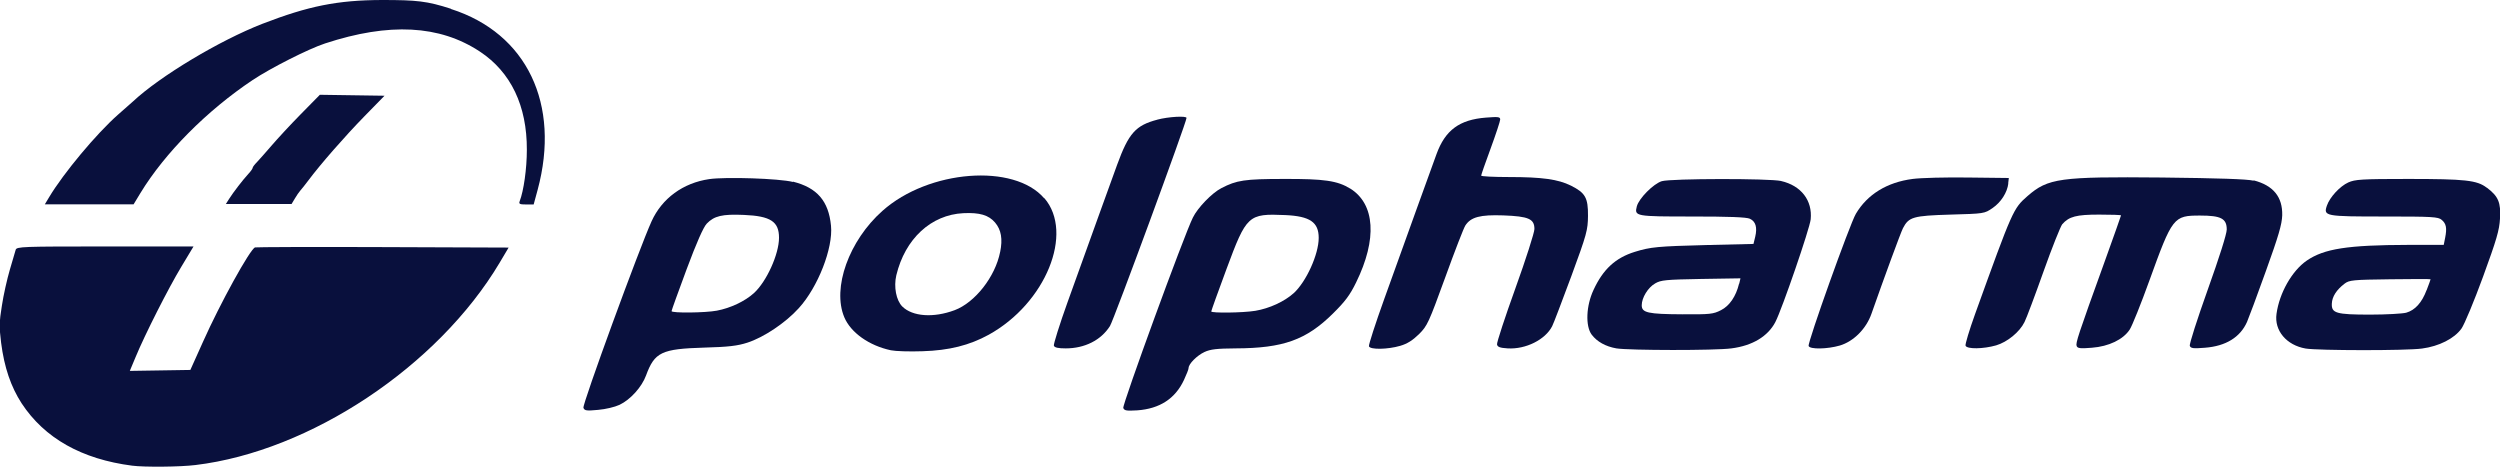 <?xml version="1.0" encoding="UTF-8"?>
<svg id="Layer_2" data-name="Layer 2" xmlns="http://www.w3.org/2000/svg" viewBox="0 0 157.73 29.45">
  <defs>
    <style>
      .cls-1 {
        fill: #09103d;
        stroke-width: 0px;
      }
    </style>
  </defs>
  <g id="Layer_1-2" data-name="Layer 1">
    <g>
      <path class="cls-1" d="M28.44.55C26.95.07,26.3,0,24.1,0c-2.81.01-4.64.38-7.54,1.5-2.7,1.05-6.46,3.3-8.18,4.91-.07.07-.49.44-.93.82-1.37,1.21-3.44,3.69-4.35,5.21h0s-.27.45-.27.45h5.6l.43-.71c1.54-2.53,4.19-5.2,7.08-7.13,1.14-.76,3.53-1.97,4.57-2.31,4.05-1.33,7.23-1.16,9.76.51,1.97,1.3,2.98,3.43,2.97,6.2,0,1.2-.2,2.59-.45,3.24-.07.18,0,.21.4.21h.48l.25-.92c1.46-5.41-.68-9.88-5.46-11.41Z"/>
      <path class="cls-1" d="M18.39,12.88l.21-.35c.11-.19.27-.42.35-.51.08-.08.3-.37.5-.63.76-1.02,2.31-2.79,3.53-4.04l1.28-1.31-2.04-.03-2.04-.03-1.2,1.22c-.66.67-1.49,1.57-1.85,1.99s-.78.89-.92,1.04c-.15.15-.27.31-.27.36s-.12.22-.27.38c-.35.38-.95,1.16-1.21,1.57h0s-.21.33-.21.33h4.14Z"/>
      <path class="cls-1" d="M73.02,7.55c-1.37.36-1.81.85-2.54,2.85-.5,1.38-1.57,4.33-3.12,8.65-.51,1.42-.9,2.67-.87,2.76.05.12.26.17.75.17,1.19,0,2.22-.51,2.79-1.41.23-.35,4.83-12.86,4.83-13.13,0-.14-1.14-.08-1.85.11Z"/>
      <path class="cls-1" d="M65.88,12.51c-1.9-2.22-7.29-1.8-10.2.79-2.12,1.88-3.19,4.87-2.41,6.72.41.97,1.57,1.79,2.94,2.08h0c.28.06,1.18.09,2,.06,1.66-.05,2.95-.37,4.17-1.04,3.59-1.98,5.4-6.42,3.51-8.62ZM63.1,15.9c-.31,1.57-1.59,3.19-2.87,3.67-1.34.5-2.66.4-3.3-.23-.39-.39-.55-1.24-.38-1.97.55-2.3,2.19-3.82,4.23-3.92,1.03-.05,1.6.12,2,.59.39.46.49,1.04.32,1.87Z"/>
      <path class="cls-1" d="M50.03,11.48c-.87-.22-4.23-.33-5.28-.18-1.65.24-2.98,1.21-3.64,2.66-.76,1.67-4.38,11.56-4.3,11.77h0c.07.18.19.2.92.13.48-.04,1.06-.18,1.36-.32.69-.33,1.4-1.12,1.67-1.85.54-1.47.97-1.68,3.69-1.76,1.5-.04,2.08-.11,2.7-.31,1.03-.33,2.41-1.25,3.25-2.18,1.21-1.33,2.17-3.79,2.03-5.2-.15-1.56-.88-2.4-2.4-2.78ZM47.57,18.49c-.57.52-1.49.95-2.34,1.11h0c-.74.14-2.86.16-2.86.03,0-.05.43-1.24.95-2.64.63-1.69,1.06-2.66,1.27-2.88.47-.49.98-.61,2.35-.55,1.68.07,2.21.42,2.21,1.44,0,1.04-.79,2.77-1.58,3.49Z"/>
      <path class="cls-1" d="M16.09,15.61c-.32.12-2.2,3.53-3.28,5.95l-.8,1.78-1.91.03-1.91.03.36-.86c.59-1.43,2.07-4.35,2.89-5.71l.77-1.28h-5.58c-5.21,0-5.58.01-5.64.21-.03.11-.2.68-.37,1.26s-.4,1.59-.5,2.26c-.17,1.03-.17,1.37-.05,2.34.2,1.57.62,2.78,1.29,3.82,1.45,2.21,3.8,3.53,6.98,3.94.77.1,3.03.08,3.99-.04,7.24-.87,15.3-6.23,19.19-12.76l.57-.96-7.95-.03c-4.37-.02-8.01,0-8.08.02Z"/>
      <path class="cls-1" d="M156.89,11.84c-.61-.47-1.36-.55-4.96-.55-2.94,0-3.34.03-3.77.22-.53.24-1.17.93-1.35,1.46-.23.67-.12.69,3.62.69,3.04,0,3.4.02,3.62.21.29.24.34.52.22,1.13l-.09.45h-2.23c-3.85.01-5.31.24-6.41.99-.93.64-1.73,2.04-1.91,3.36-.15,1.06.63,1.98,1.84,2.19.78.13,6.34.14,7.34,0,1.07-.14,2.04-.63,2.49-1.26.19-.27.8-1.74,1.36-3.27.85-2.33,1.03-2.93,1.07-3.67.06-1.01-.1-1.4-.83-1.95ZM153.1,18.3c-.3.8-.73,1.27-1.29,1.43-.23.06-1.25.12-2.27.12-2.16,0-2.45-.09-2.42-.7.02-.44.3-.87.8-1.25.3-.23.52-.25,2.88-.28,1.4-.02,2.55-.02,2.55,0,0,.02-.11.33-.25.69Z"/>
      <path class="cls-1" d="M126.7,11.58l.04-.35-2.56-.03c-1.41-.02-2.99.02-3.51.09-1.62.21-2.86.98-3.58,2.2-.38.64-3.06,8.14-2.98,8.34.08.22,1.18.2,1.97-.03.87-.26,1.67-1.06,2-2.02.79-2.25,1.83-5.08,1.98-5.38.37-.71.63-.79,2.99-.86,2.13-.06,2.15-.06,2.66-.41.54-.37.93-.98,1-1.56Z"/>
      <path class="cls-1" d="M112.38,11.42c-.77-.17-6.94-.16-7.53.01-.53.16-1.45,1.09-1.58,1.59-.16.63-.09.64,3.51.64,2.28,0,3.41.04,3.62.14.37.17.48.54.34,1.14l-.11.45-2.97.07c-3.08.08-3.52.12-4.52.43-1.22.38-2,1.1-2.6,2.4-.47,1-.52,2.28-.12,2.82.34.45.88.75,1.56.87h0c.8.13,6.23.14,7.26,0,1.33-.17,2.3-.76,2.77-1.66.43-.83,2.17-5.9,2.23-6.48.12-1.19-.6-2.13-1.87-2.42ZM109.72,17.9c-.19.79-.6,1.4-1.14,1.67h0c-.49.25-.68.27-2.44.26-2.18-.01-2.56-.1-2.56-.57s.39-1.12.85-1.38c.36-.21.66-.24,2.89-.28l2.49-.04-.08.34Z"/>
      <path class="cls-1" d="M142.18,11.4c-.38-.1-2.24-.16-5.78-.2-6.45-.06-7.18.04-8.48,1.17-.9.79-.93.85-3.31,7.45-.36,1-.63,1.9-.6,1.99.09.23,1.13.21,1.93-.02.71-.21,1.48-.84,1.79-1.47.12-.23.66-1.67,1.2-3.19.54-1.52,1.08-2.86,1.18-2.98.43-.49.89-.61,2.33-.61.76,0,1.38.02,1.38.05s-.46,1.32-1.02,2.88c-1.71,4.73-1.85,5.17-1.78,5.36.06.15.23.17.96.11,1.07-.08,1.98-.52,2.39-1.15.15-.23.71-1.62,1.24-3.09,1.45-4.01,1.52-4.1,3.2-4.1,1.32,0,1.68.19,1.68.88,0,.28-.47,1.76-1.2,3.8-.66,1.85-1.17,3.43-1.13,3.54.06.16.22.18.95.12,1.32-.1,2.23-.66,2.66-1.63.1-.23.64-1.67,1.19-3.21.8-2.22,1.01-2.94,1.03-3.51.03-1.16-.56-1.89-1.8-2.21Z"/>
      <path class="cls-1" d="M85.19,11.9c-.81-.5-1.65-.62-4.19-.61-2.47,0-2.98.08-3.94.58-.59.3-1.5,1.24-1.8,1.86-.55,1.1-4.46,11.81-4.39,12.01.07.17.2.19.88.15,1.42-.1,2.4-.74,2.95-1.92.16-.34.29-.67.29-.75,0-.26.53-.79,1-1.01.39-.18.79-.22,1.97-.23,3-.01,4.45-.53,6.14-2.2.76-.75,1.07-1.16,1.46-1.96,1.34-2.73,1.2-4.95-.38-5.93ZM81.63,18.49c-.6.54-1.54.97-2.43,1.12-.79.13-2.78.15-2.78.04,0-.04.43-1.25.96-2.67,1.27-3.42,1.37-3.51,3.71-3.41,1.56.07,2.11.45,2.11,1.44,0,1.04-.79,2.77-1.58,3.49Z"/>
      <path class="cls-1" d="M99.11,11.71c-.81-.4-1.82-.54-3.9-.54-.97,0-1.76-.04-1.76-.09s.27-.83.6-1.72c.33-.9.6-1.72.6-1.82,0-.17-.12-.18-.9-.12-1.67.13-2.57.79-3.12,2.31-.14.38-.7,1.94-1.26,3.48-.55,1.54-1.47,4.07-2.03,5.64-.56,1.56-1,2.91-.97,3,.08.22,1.18.2,1.97-.03.45-.13.79-.35,1.19-.74.53-.53.61-.72,1.65-3.57.6-1.66,1.17-3.13,1.27-3.28.35-.54.94-.69,2.4-.64,1.6.06,1.96.22,1.96.86,0,.22-.54,1.91-1.2,3.74-.66,1.83-1.18,3.42-1.16,3.54.03.16.18.22.67.25,1.14.07,2.38-.55,2.81-1.4.09-.17.63-1.6,1.21-3.16.98-2.66,1.04-2.91,1.05-3.8.01-1.14-.17-1.45-1.06-1.9Z"/>
    </g>
  </g>
</svg>